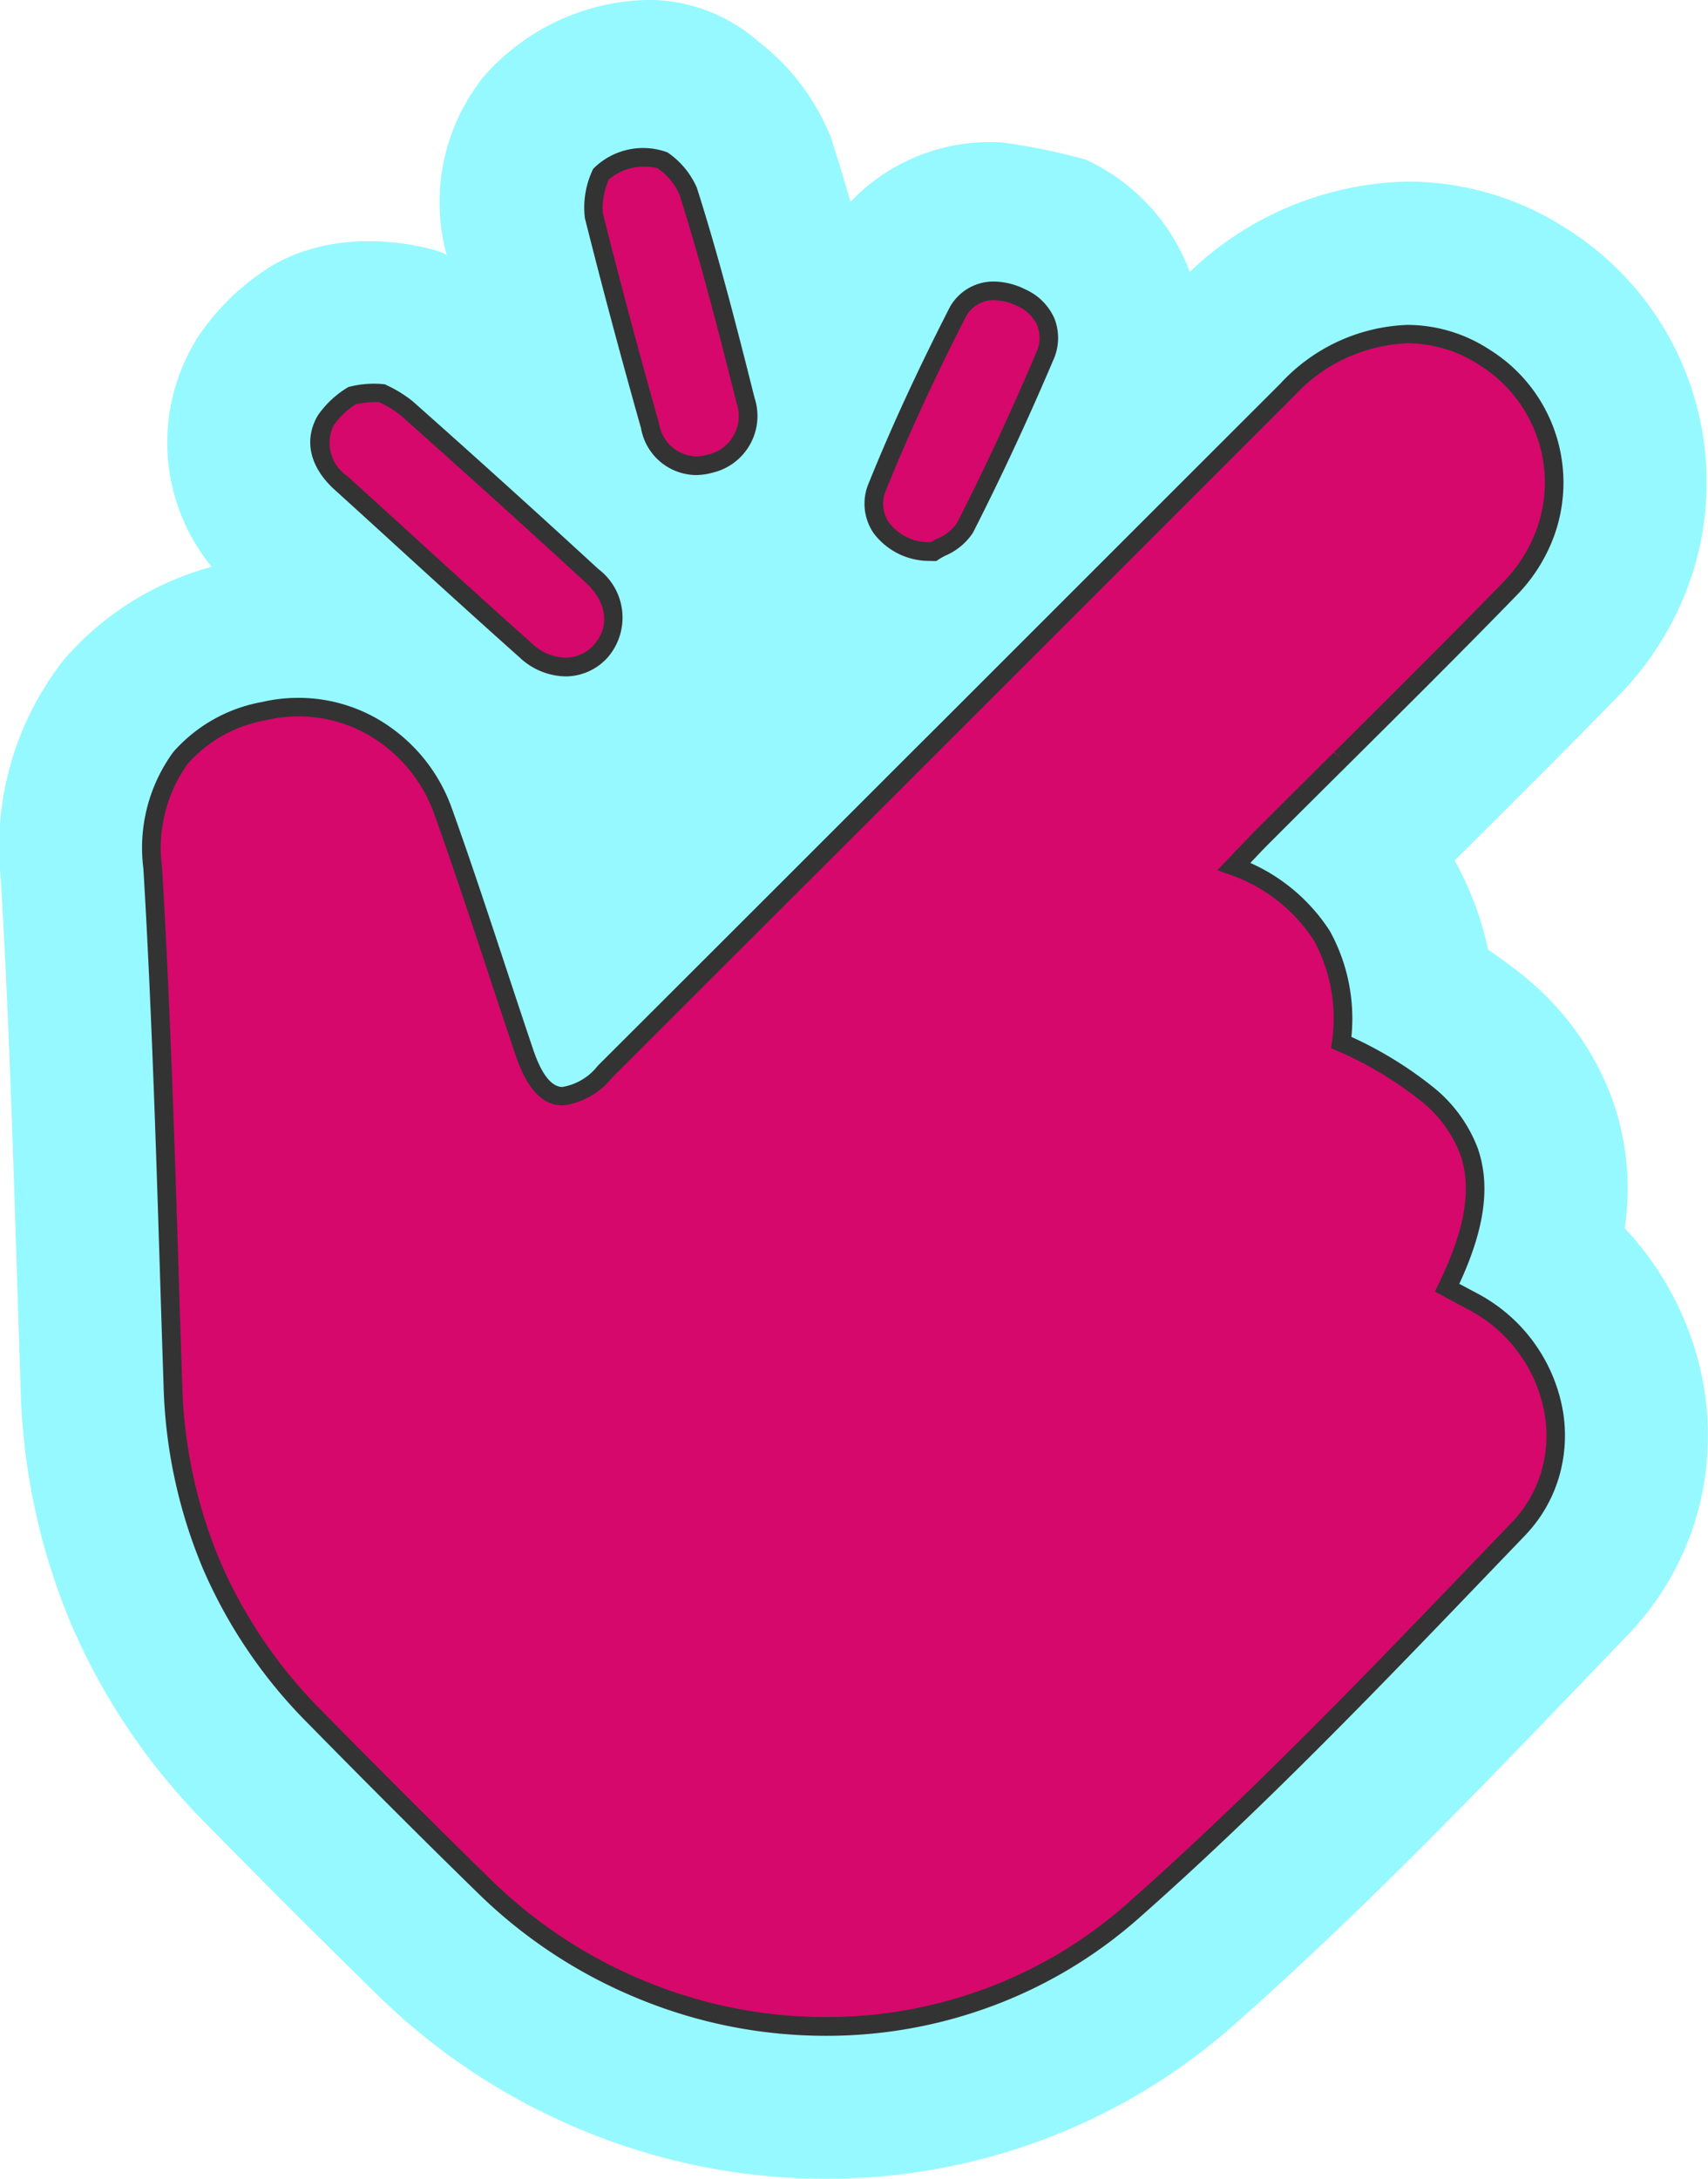 <svg xmlns="http://www.w3.org/2000/svg" width="88.385" height="112.695" viewBox="0 0 88.385 112.695">
  <g id="Group_43864" data-name="Group 43864" transform="translate(-1990.958 -4863.474)">
    <g id="Path_13169" data-name="Path 13169" transform="translate(1990.958 4863.474)">
      <path id="Path_31823" data-name="Path 31823" d="M2079.137,4935.242a15.962,15.962,0,0,0-4.1-8.236,13.848,13.848,0,0,0-.638-6.65l-.035-.1-.038-.1a14.832,14.832,0,0,0-4.684-6.329q-.815-.645-1.674-1.226a16.711,16.711,0,0,0-1.681-4.518l-.055-.1c2.8-2.785,5.692-5.657,8.51-8.554a16.06,16.06,0,0,0,3.7-6,15.5,15.5,0,0,0-6.391-18.109,15.147,15.147,0,0,0-8.2-2.453h-.165l-.166.006a16.85,16.85,0,0,0-11,4.669c-.027-.076-.052-.152-.08-.226l-.076-.2-.091-.192a10.355,10.355,0,0,0-5.145-5.2,34.237,34.237,0,0,0-4.226-.872,9.938,9.938,0,0,0-7.933,3.064c-.283-.992-.582-1.974-.894-2.959l-.135-.426-.183-.407a11.692,11.692,0,0,0-3.525-4.476,8.645,8.645,0,0,0-5.632-2.179,11.6,11.6,0,0,0-8.4,3.732l-.277.306-.243.334a10.378,10.378,0,0,0-1.608,8.82v0c-.083-.044-.161-.083-.25-.134,0,0-4.856-1.731-8.977.8-.01.006-.038.03-.108.082a12.346,12.346,0,0,0-3.4,3.3l-.2.284-.169.3a10.16,10.16,0,0,0,.943,11.5,15.411,15.411,0,0,0-7.533,4.674l-.108.124-.1.128a15.64,15.64,0,0,0-3.177,11.131c.408,6.823.63,13.831.844,20.607l.017.554c.056,1.753.113,3.562.173,5.34a33.625,33.625,0,0,0,2.6,12.1l.039.09a33.226,33.226,0,0,0,6.958,10.266c3.156,3.213,6.055,6.105,8.844,8.829a33.18,33.18,0,0,0,10.855,7.116,32.755,32.755,0,0,0,12.368,2.417h.052a31.9,31.9,0,0,0,11.054-1.97,31.491,31.491,0,0,0,10.029-6c6.675-5.894,12.852-12.331,18.848-18.58l1.506-1.57a14.808,14.808,0,0,0,3.571-6.148,15.12,15.12,0,0,0,.383-6.662" transform="translate(-1990.958 -4863.474)" fill="#96f9ff"/>
    </g>
    <g id="Group_42899" data-name="Group 42899" transform="translate(1998.945 4871.583)">
      <g id="Group_42895" data-name="Group 42895" transform="translate(0 9.171)">
        <path id="Path_31824" data-name="Path 31824" d="M2088.333,4973.021a8.008,8.008,0,0,0-4.171-5.753c-.244-.128-.513-.271-.846-.452l-.5-.27c1.438-2.948,1.8-5.2,1.125-7.083a6.953,6.953,0,0,0-2.207-2.974,19.551,19.551,0,0,0-4.391-2.629,8.843,8.843,0,0,0-1-5.516,8.939,8.939,0,0,0-4.549-3.595c.177-.183.335-.355.488-.512l.056-.059.035-.037c.307-.32.566-.6.834-.865,1.359-1.36,2.745-2.737,4.086-4.069l.008-.008.017-.017c2.886-2.866,5.869-5.829,8.754-8.794a8.074,8.074,0,0,0,1.881-3.041,7.557,7.557,0,0,0,.354-3.324,7.708,7.708,0,0,0-3.552-5.6,7.332,7.332,0,0,0-3.983-1.2,8.869,8.869,0,0,0-6.233,2.89c-5.9,5.886-11.876,11.867-17.664,17.649l-1.433,1.427c-5.312,5.312-10.809,10.8-16.206,16.186a3.436,3.436,0,0,1-2.182,1.266c-.82,0-1.47-.745-1.986-2.28-.471-1.4-.942-2.819-1.4-4.2l-.011-.035-.012-.037c-.884-2.677-1.8-5.444-2.766-8.146a8.271,8.271,0,0,0-2.967-3.966,7.765,7.765,0,0,0-4.547-1.467l0,0a7.822,7.822,0,0,0-1.786.208,7.467,7.467,0,0,0-4.313,2.42,7.961,7.961,0,0,0-1.436,5.705c.416,6.976.641,14.081.858,20.952v.02l.005.149c.058,1.841.118,3.743.181,5.614a25.847,25.847,0,0,0,1.991,9.291,25.466,25.466,0,0,0,5.328,7.854c3.1,3.155,5.964,6.017,8.764,8.749a25.468,25.468,0,0,0,8.3,5.438,25.011,25.011,0,0,0,9.417,1.842,24.1,24.1,0,0,0,8.368-1.487,23.755,23.755,0,0,0,7.538-4.509c6.438-5.685,12.5-12.009,18.373-18.124l.283-.293,1.257-1.311a6.866,6.866,0,0,0,1.66-2.855A7.131,7.131,0,0,0,2088.333,4973.021Z" transform="translate(-2015.801 -4917.219)" fill="#d6086b"/>
      </g>
      <g id="Group_42896" data-name="Group 42896" transform="translate(8.658 12.206)">
        <path id="Path_31825" data-name="Path 31825" d="M2046.557,4933.794l.283.262c2.144,1.955,4.366,3.977,6.579,5.949a3.067,3.067,0,0,0,2.034.842,2.452,2.452,0,0,0,1.851-.85,2.661,2.661,0,0,0-.473-3.868c-3.152-2.9-6.375-5.808-9.584-8.657a6.094,6.094,0,0,0-1.252-.771l-.029-.017a5.067,5.067,0,0,0-1.557.126,4.549,4.549,0,0,0-1.364,1.283c-.613,1.066-.329,2.217.8,3.238C2044.751,4932.152,2045.669,4932.987,2046.557,4933.794Z" transform="translate(-2042.729 -4926.657)" fill="#d6086b"/>
      </g>
      <g id="Group_42897" data-name="Group 42897" transform="translate(37.339 6.933)">
        <path id="Path_31826" data-name="Path 31826" d="M2134.952,4923.744h.071a3.878,3.878,0,0,1,.392-.227,2.77,2.77,0,0,0,1.226-.991c1.441-2.825,2.833-5.812,4.136-8.882a2.256,2.256,0,0,0,.063-1.762,2.5,2.5,0,0,0-1.3-1.278,3.2,3.2,0,0,0-1.385-.345l-.005,0a2.1,2.1,0,0,0-1.94,1.225c-1.609,3.151-2.948,6.06-4.094,8.9a2.224,2.224,0,0,0,.195,2.133A3.119,3.119,0,0,0,2134.952,4923.744Z" transform="translate(-2131.935 -4910.258)" fill="#d6086b"/>
      </g>
      <g id="Group_42898" data-name="Group 42898" transform="translate(22.802 0)">
        <path id="Path_31827" data-name="Path 31827" d="M2089.675,4902.608a2.445,2.445,0,0,0,2.352,2.068,3.062,3.062,0,0,0,.786-.112,2.528,2.528,0,0,0,1.871-3.046c-.018-.073-.039-.146-.063-.219-.981-3.9-1.883-7.407-2.975-10.837a3.821,3.821,0,0,0-1.315-1.58,3.192,3.192,0,0,0-3.2.72,4.435,4.435,0,0,0-.362,2.142C2087.648,4895.239,2088.6,4898.791,2089.675,4902.608Z" transform="translate(-2086.721 -4888.694)" fill="#d6086b"/>
      </g>
    </g>
    <g id="Group_42905" data-name="Group 42905" transform="translate(1998.355 4871.104)">
      <g id="Group_42903" data-name="Group 42903" transform="translate(0 0)">
        <g id="Group_42900" data-name="Group 42900" transform="translate(0 9.168)">
          <path id="Path_31828" data-name="Path 31828" d="M2049.347,5004.225h-.032a25.406,25.406,0,0,1-9.6-1.877,25.842,25.842,0,0,1-8.456-5.542c-2.787-2.72-5.655-5.584-8.77-8.755a25.817,25.817,0,0,1-5.426-8,26.24,26.24,0,0,1-2.032-9.47c-.063-1.867-.123-3.77-.181-5.611l-.005-.184c-.217-6.865-.442-13.961-.857-20.923a8.41,8.41,0,0,1,1.543-6.038,7.989,7.989,0,0,1,4.6-2.592,8.135,8.135,0,0,1,1.584-.209l0,0,.285-.005h0a8.2,8.2,0,0,1,4.825,1.559,8.708,8.708,0,0,1,3.14,4.2c.968,2.7,1.881,5.465,2.764,8.14l.03.09c.452,1.372.923,2.794,1.394,4.188.427,1.27.93,1.927,1.5,1.952a2.938,2.938,0,0,0,1.836-1.083l.038-.042c5.4-5.387,10.894-10.875,16.206-16.187l1.434-1.428,6.371-6.368c3.751-3.748,7.539-7.534,11.292-11.282a9.393,9.393,0,0,1,6.556-3.03,7.8,7.8,0,0,1,4.266,1.283,8.1,8.1,0,0,1,3.389,9.484,8.6,8.6,0,0,1-1.994,3.223c-2.86,2.941-5.82,5.882-8.683,8.724l-.1.1c-1.341,1.332-2.727,2.709-4.085,4.069-.185.185-.366.376-.563.582l-.348.365a9.473,9.473,0,0,1,4.113,3.518l.017.029a9.383,9.383,0,0,1,1.1,5.451,20.046,20.046,0,0,1,4.168,2.547,7.435,7.435,0,0,1,2.358,3.178c.688,1.934.388,4.179-.942,7.049l.1.052c.331.179.6.32.838.447a8.543,8.543,0,0,1,4.428,6.1v0a7.661,7.661,0,0,1-.2,3.371,7.384,7.384,0,0,1-1.777,3.058l-1.562,1.626c-5.867,6.114-11.934,12.437-18.378,18.127a24.116,24.116,0,0,1-7.69,4.6A24.526,24.526,0,0,1,2049.347,5004.225Zm-27.168-68.246-.173,0a7.336,7.336,0,0,0-1.675.195,7.033,7.033,0,0,0-4.061,2.269,7.513,7.513,0,0,0-1.317,5.357c.416,6.976.641,14.079.859,20.947l.005.187c.058,1.841.118,3.743.181,5.614a25.273,25.273,0,0,0,1.955,9.122,24.886,24.886,0,0,0,5.224,7.7c3.112,3.168,5.977,6.027,8.759,8.743a24.886,24.886,0,0,0,8.144,5.337,24.41,24.41,0,0,0,9.236,1.806h.03a23.565,23.565,0,0,0,8.171-1.457,23.183,23.183,0,0,0,7.385-4.417c6.415-5.666,12.468-11.973,18.321-18.073l1.564-1.627a6.412,6.412,0,0,0,1.545-2.657,6.7,6.7,0,0,0,.171-2.943h0a7.572,7.572,0,0,0-3.92-5.407c-.25-.132-.52-.274-.852-.455l-.911-.488.2-.417c1.377-2.824,1.728-4.956,1.1-6.709a6.459,6.459,0,0,0-2.05-2.756,19.119,19.119,0,0,0-4.286-2.566l-.338-.146.052-.366a8.409,8.409,0,0,0-.937-5.2,8.508,8.508,0,0,0-4.295-3.388l-.708-.249.521-.541c.086-.089.168-.175.246-.258s.164-.173.243-.254l.351-.367c.2-.211.388-.407.577-.6,1.361-1.361,2.748-2.739,4.09-4.071l.365.318-.34-.343.075-.074c2.859-2.841,5.817-5.777,8.673-8.715a7.621,7.621,0,0,0,1.771-2.86,7.1,7.1,0,0,0,.332-3.112,7.189,7.189,0,0,0-3.329-5.249,6.836,6.836,0,0,0-3.729-1.13,8.429,8.429,0,0,0-5.874,2.731c-3.77,3.766-7.557,7.55-11.308,11.3l-7.806,7.8c-5.3,5.3-10.8,10.784-16.186,16.166a3.9,3.9,0,0,1-2.469,1.421l-.072.005c-1.054,0-1.854-.854-2.444-2.609-.471-1.4-.943-2.82-1.4-4.2l-.024-.073c-.885-2.682-1.8-5.442-2.761-8.133a7.75,7.75,0,0,0-2.794-3.737A7.241,7.241,0,0,0,2022.18,4935.979Z" transform="translate(-2013.964 -4915.721)" fill="#333"/>
        </g>
        <g id="Group_42901" data-name="Group 42901" transform="translate(37.338 6.93)">
          <path id="Path_31829" data-name="Path 31829" d="M2133.442,4923.211a3.6,3.6,0,0,1-2.867-1.425,2.7,2.7,0,0,1-.252-2.617c1.143-2.829,2.487-5.75,4.106-8.921a2.581,2.581,0,0,1,2.267-1.487l.007,0h.111a3.7,3.7,0,0,1,1.593.4,2.953,2.953,0,0,1,1.518,1.513,2.763,2.763,0,0,1-.066,2.163c-1.3,3.056-2.694,6.055-4.143,8.9l-.033.054a3.244,3.244,0,0,1-1.422,1.157,3.547,3.547,0,0,0-.328.189l-.121.08h-.2C2133.552,4923.21,2133.5,4923.211,2133.442,4923.211Zm3.33-13.487a1.627,1.627,0,0,0-1.476.946c-1.614,3.161-2.946,6.059-4.084,8.873a1.74,1.74,0,0,0,.148,1.683,2.625,2.625,0,0,0,2.163,1.019c.1-.063.212-.123.322-.177l.031-.015a2.283,2.283,0,0,0,1-.794c1.434-2.812,2.816-5.78,4.106-8.821a1.79,1.79,0,0,0,.056-1.4,2,2,0,0,0-1.036-1.01,2.775,2.775,0,0,0-1.144-.3h-.081Z" transform="translate(-2130.095 -4908.758)" fill="#333"/>
        </g>
        <g id="Group_42902" data-name="Group 42902" transform="translate(22.8)">
          <path id="Path_31830" data-name="Path 31830" d="M2090.672,4904.147a2.925,2.925,0,0,1-2.821-2.419c-1.077-3.816-2.028-7.375-2.907-10.878a4.561,4.561,0,0,1,.385-2.443l.031-.077.056-.062a3.634,3.634,0,0,1,3.8-.812l.029.018a4.3,4.3,0,0,1,1.481,1.78l.02.051c1.094,3.439,2,6.948,2.979,10.848.026.08.049.16.069.241a3.013,3.013,0,0,1-2.228,3.627A3.371,3.371,0,0,1,2090.672,4904.147Zm-4.486-15.29a3.666,3.666,0,0,0-.313,1.736c.883,3.516,1.831,7.066,2.906,10.874h0a2.014,2.014,0,0,0,1.887,1.716,2.537,2.537,0,0,0,.656-.094,2.053,2.053,0,0,0,1.533-2.468c-.015-.061-.032-.12-.052-.179l-.01-.035c-.977-3.881-1.874-7.372-2.958-10.782a3.316,3.316,0,0,0-1.122-1.345A2.846,2.846,0,0,0,2086.186,4888.857Z" transform="translate(-2084.876 -4887.205)" fill="#333"/>
        </g>
      </g>
      <g id="Group_42904" data-name="Group 42904" transform="translate(8.658 12.203)">
        <path id="Path_31831" data-name="Path 31831" d="M2054.1,4940.313a3.551,3.551,0,0,1-2.367-.975c-2.236-1.993-4.473-4.029-6.572-5.943l-.284-.261c-.887-.807-1.8-1.643-2.706-2.46-1.3-1.171-1.626-2.57-.9-3.836l.023-.036a5.006,5.006,0,0,1,1.509-1.418l.068-.041.076-.019a5.191,5.191,0,0,1,1.765-.125l.066.014.089.047a6.514,6.514,0,0,1,1.325.821c3.166,2.808,6.393,5.722,9.609,8.678a3.148,3.148,0,0,1,.51,4.542A2.931,2.931,0,0,1,2054.1,4940.313Zm-12-12.978a2.071,2.071,0,0,0,.719,2.623c.9.819,1.822,1.656,2.709,2.463l0,0,.283.26c2.095,1.911,4.33,3.945,6.574,5.945a2.587,2.587,0,0,0,1.725.72,1.962,1.962,0,0,0,1.475-.683c.828-.942.657-2.2-.434-3.2-3.213-2.953-6.436-5.862-9.578-8.651a5.582,5.582,0,0,0-1.115-.686,4.677,4.677,0,0,0-1.219.116A4.049,4.049,0,0,0,2042.1,4927.336Z" transform="translate(-2040.893 -4925.159)" fill="#333"/>
      </g>
    </g>
  </g>
</svg>
